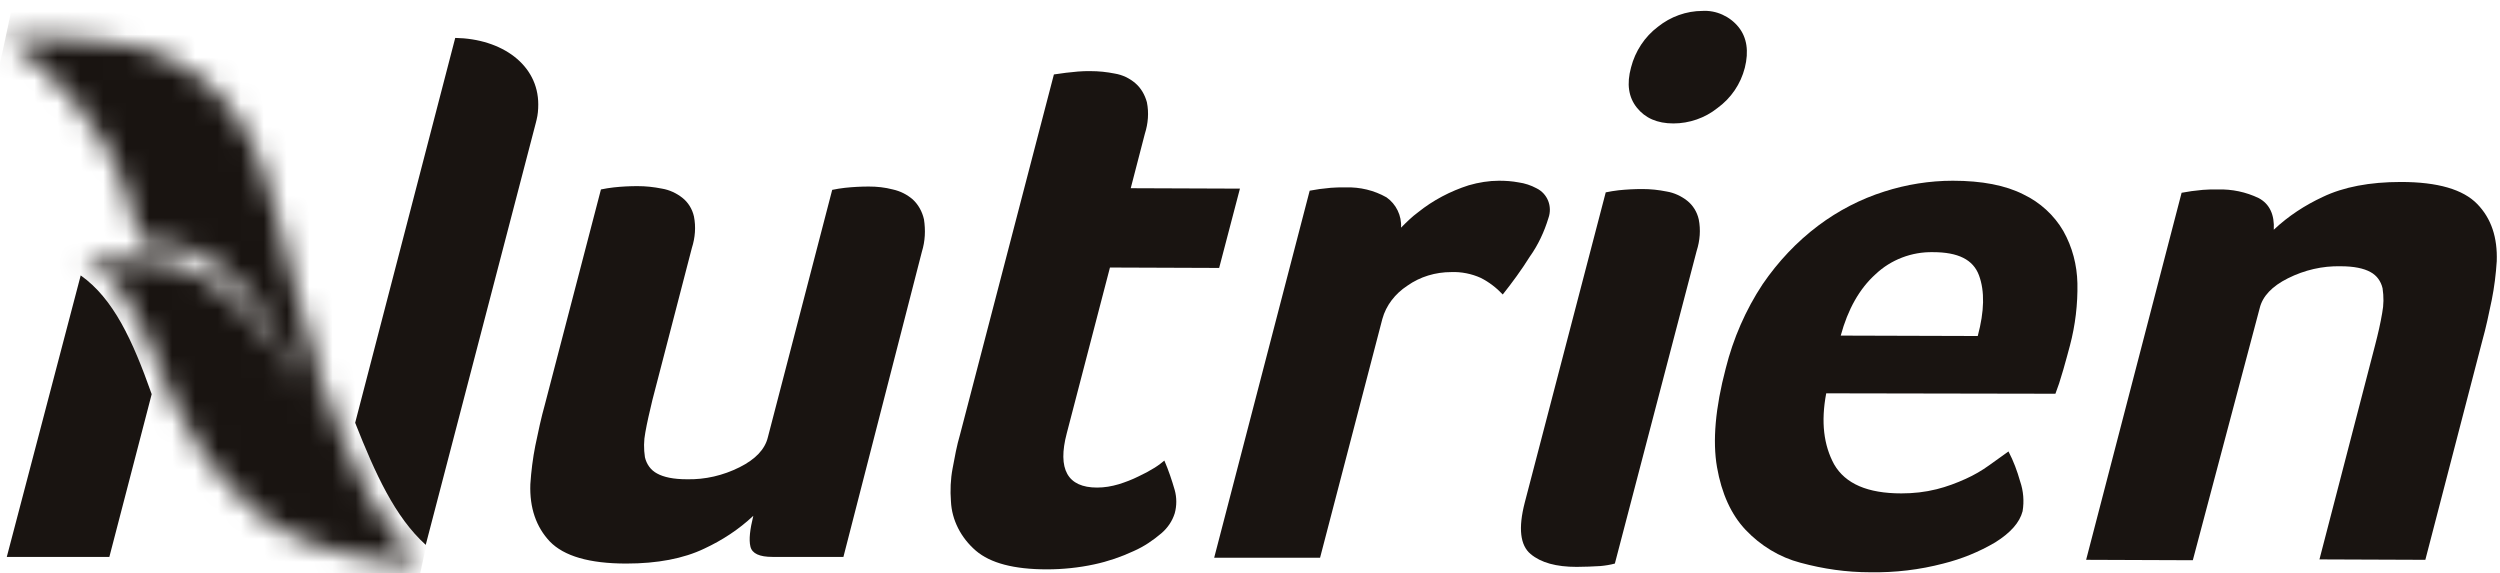 <svg width="109" height="25" viewBox="0 0 109 25" fill="none" xmlns="http://www.w3.org/2000/svg">
<path d="M23.177 5.364C23.196 5.31 23.214 5.255 23.214 5.219L23.177 5.364Z" fill="#191411"/>
<path d="M36.773 24.281H33.677C33.116 24.281 32.79 24.136 32.718 23.829C32.645 23.521 32.699 23.086 32.844 22.489C32.211 23.086 31.486 23.557 30.708 23.919C29.803 24.354 28.663 24.571 27.305 24.571C25.694 24.571 24.589 24.245 23.974 23.611C23.377 22.978 23.087 22.145 23.123 21.113C23.159 20.552 23.232 19.973 23.34 19.43C23.467 18.814 23.594 18.217 23.757 17.637L26.201 8.26C26.381 8.224 26.581 8.188 26.762 8.17C27.106 8.133 27.45 8.115 27.794 8.115C28.156 8.115 28.5 8.152 28.862 8.224C29.188 8.278 29.495 8.423 29.749 8.622C30.002 8.821 30.183 9.111 30.256 9.437C30.346 9.889 30.31 10.36 30.165 10.813L28.445 17.438C28.319 17.963 28.21 18.434 28.137 18.85C28.065 19.212 28.065 19.575 28.119 19.936C28.192 20.244 28.373 20.498 28.644 20.642C28.934 20.805 29.369 20.896 29.948 20.896C30.744 20.914 31.523 20.733 32.247 20.371C32.935 20.027 33.351 19.593 33.478 19.068L36.284 8.278C36.465 8.242 36.664 8.206 36.845 8.188C37.189 8.152 37.533 8.133 37.877 8.133C38.239 8.133 38.583 8.17 38.927 8.26C39.253 8.333 39.542 8.477 39.796 8.695C40.049 8.93 40.212 9.238 40.285 9.564C40.357 10.034 40.339 10.505 40.194 10.976L36.773 24.281Z" fill="#191411"/>
<path d="M41.461 21.855C41.425 21.385 41.443 20.896 41.533 20.425C41.624 19.936 41.714 19.43 41.859 18.941L45.95 3.246L46.475 3.173C46.638 3.155 46.819 3.137 47 3.119C47.181 3.101 47.362 3.101 47.544 3.101C47.906 3.101 48.249 3.137 48.612 3.209C48.938 3.264 49.245 3.409 49.499 3.626C49.752 3.843 49.915 4.133 50.005 4.459C50.096 4.911 50.06 5.382 49.915 5.834L49.3 8.206L54.061 8.224L53.155 11.682L48.394 11.664L46.512 18.887C46.095 20.462 46.548 21.258 47.833 21.258C48.159 21.258 48.467 21.204 48.775 21.113C49.064 21.023 49.354 20.914 49.644 20.769C49.879 20.661 50.114 20.534 50.349 20.389C50.549 20.262 50.675 20.154 50.766 20.081C50.947 20.498 51.092 20.932 51.218 21.367C51.309 21.692 51.309 22.055 51.218 22.38C51.11 22.724 50.911 23.014 50.639 23.249C50.277 23.557 49.879 23.829 49.426 24.028C48.883 24.281 48.304 24.48 47.706 24.607C47.037 24.752 46.331 24.824 45.643 24.824C44.213 24.824 43.181 24.553 42.547 24.01C41.895 23.448 41.497 22.67 41.461 21.855Z" fill="#191411"/>
<path d="M61.085 9.926C61.32 9.69 61.555 9.455 61.827 9.256C62.479 8.731 63.239 8.333 64.035 8.079C64.47 7.952 64.922 7.88 65.357 7.88C65.647 7.88 65.918 7.898 66.208 7.952C66.479 7.989 66.751 8.079 66.986 8.206C67.475 8.441 67.692 9.002 67.511 9.509C67.33 10.107 67.059 10.686 66.697 11.193C66.335 11.772 65.936 12.315 65.52 12.84C65.248 12.55 64.922 12.297 64.561 12.116C64.162 11.935 63.71 11.845 63.275 11.863C62.587 11.863 61.917 12.062 61.356 12.46C60.831 12.804 60.433 13.311 60.27 13.908L57.555 24.317H52.938L57.102 8.314L57.536 8.242C57.681 8.224 57.844 8.206 58.025 8.188C58.206 8.17 58.424 8.17 58.677 8.17C59.292 8.152 59.908 8.296 60.451 8.604C60.867 8.894 61.121 9.401 61.085 9.926Z" fill="#191411"/>
<path d="M70.408 24.571C70.209 24.625 69.992 24.661 69.774 24.68C69.448 24.698 69.104 24.716 68.742 24.716C67.855 24.716 67.186 24.535 66.733 24.154C66.28 23.774 66.19 23.032 66.48 21.91L70.01 8.387C70.191 8.351 70.39 8.315 70.571 8.296C70.915 8.26 71.259 8.242 71.603 8.242C71.965 8.242 72.309 8.278 72.671 8.351C72.996 8.405 73.304 8.55 73.558 8.749C73.811 8.948 73.992 9.238 74.065 9.564C74.155 10.016 74.119 10.487 73.974 10.94L70.408 24.571ZM76.074 2.956C75.893 3.662 75.477 4.278 74.879 4.712C74.336 5.147 73.648 5.382 72.96 5.382C72.254 5.382 71.729 5.147 71.367 4.694C71.005 4.241 70.915 3.662 71.114 2.938C71.295 2.232 71.711 1.598 72.29 1.164C72.834 0.729 73.522 0.476 74.228 0.476C74.825 0.44 75.422 0.711 75.802 1.182C76.165 1.635 76.255 2.232 76.074 2.956Z" fill="#191411"/>
<path d="M82.899 21.512C83.424 21.512 83.931 21.457 84.438 21.33C84.873 21.222 85.307 21.059 85.705 20.878C86.067 20.715 86.411 20.516 86.737 20.28C87.045 20.063 87.317 19.864 87.57 19.683C87.787 20.099 87.95 20.534 88.077 20.986C88.222 21.403 88.258 21.855 88.185 22.29C88.059 22.779 87.66 23.231 86.991 23.648C86.285 24.064 85.524 24.372 84.728 24.571C83.696 24.842 82.628 24.969 81.542 24.951C80.51 24.951 79.496 24.806 78.5 24.535C77.595 24.299 76.763 23.792 76.111 23.105C75.477 22.435 75.061 21.512 74.862 20.371C74.663 19.23 74.789 17.782 75.242 16.062C75.568 14.759 76.111 13.51 76.853 12.388C77.523 11.41 78.338 10.541 79.279 9.835C80.148 9.183 81.125 8.677 82.157 8.351C83.117 8.043 84.13 7.88 85.144 7.88C86.411 7.88 87.443 8.079 88.222 8.477C88.946 8.821 89.561 9.383 89.96 10.07C90.358 10.777 90.557 11.555 90.575 12.351C90.593 13.257 90.484 14.18 90.249 15.067L90.122 15.537C90.068 15.719 90.014 15.918 89.96 16.117L89.778 16.714C89.724 16.877 89.67 17.022 89.616 17.167L79.623 17.149C79.387 18.398 79.514 19.412 79.967 20.244C80.456 21.095 81.433 21.512 82.899 21.512ZM86.23 14.65C86.52 13.564 86.538 12.695 86.285 12.008C86.031 11.32 85.379 10.994 84.275 10.994C83.352 10.976 82.447 11.32 81.777 11.953C81.071 12.587 80.564 13.492 80.256 14.632L86.23 14.65Z" fill="#191411"/>
<path d="M95.607 24.426L90.955 24.408L95.118 8.405L95.553 8.333C95.698 8.314 95.861 8.296 96.041 8.278C96.222 8.26 96.44 8.26 96.693 8.26C97.309 8.242 97.924 8.369 98.485 8.64C98.956 8.894 99.173 9.364 99.137 10.016C99.771 9.419 100.495 8.948 101.273 8.586C102.178 8.152 103.319 7.934 104.677 7.934C106.288 7.934 107.392 8.26 108.007 8.894C108.623 9.527 108.895 10.36 108.858 11.392C108.822 11.953 108.75 12.533 108.641 13.075C108.514 13.691 108.388 14.288 108.225 14.868L105.745 24.408L101.128 24.39L103.554 15.049C103.681 14.56 103.79 14.089 103.862 13.655C103.934 13.293 103.934 12.931 103.88 12.569C103.808 12.261 103.627 12.008 103.355 11.863C103.065 11.7 102.631 11.609 102.052 11.609C101.255 11.591 100.477 11.772 99.753 12.134C99.065 12.478 98.648 12.913 98.522 13.438L95.607 24.426Z" fill="#191411"/>
<mask id="mask0_5622_1636" style="mask-type:luminance" maskUnits="userSpaceOnUse" x="0" y="1" width="19" height="24">
<path d="M0.208 1.653C0.208 1.653 3.032 3.463 4.661 6.432C5.693 8.333 5.91 10.017 6.091 10.56C9.259 10.614 10.599 12.062 12.409 15.339C12.807 16.063 13.224 16.787 13.64 17.493C13.061 16.606 12.409 15.628 11.812 14.832C10.508 13.04 8.807 11.374 6.2 11.32C5.584 11.302 5.403 11.302 5.186 11.302C4.951 11.302 4.643 11.302 3.702 11.284C6.508 12.859 6.725 16.733 8.517 19.249C10.146 21.566 11.595 23.485 15.74 24.282C16.319 24.39 17.695 24.607 18.347 24.571C17.496 23.847 16.826 22.833 16.066 21.53C15.269 20.009 14.618 18.416 14.093 16.787C13.296 14.289 12.518 11.211 12.12 9.582C11.323 6.251 10.001 3.228 6.073 2.051C4.896 1.707 2.634 1.653 1.294 1.653C0.66 1.635 0.208 1.653 0.208 1.653Z" fill="white"/>
</mask>
<g mask="url(#mask0_5622_1636)">
<path d="M-4.463 23.63L1.04 -2.094L23.107 2.648L17.604 28.355L-4.463 23.63Z" fill="#191411"/>
</g>
<path d="M19.848 1.653L15.485 18.434C16.372 20.679 17.223 22.543 18.562 23.756L23.36 5.364L23.396 5.219C23.45 5.002 23.468 4.785 23.468 4.549C23.468 2.829 21.893 1.689 19.848 1.653Z" fill="#191411"/>
<path d="M3.519 12.008L0.296 24.281H4.768L6.614 17.185C5.781 14.832 4.949 13.021 3.519 12.008Z" fill="#191411"/>
</svg>
